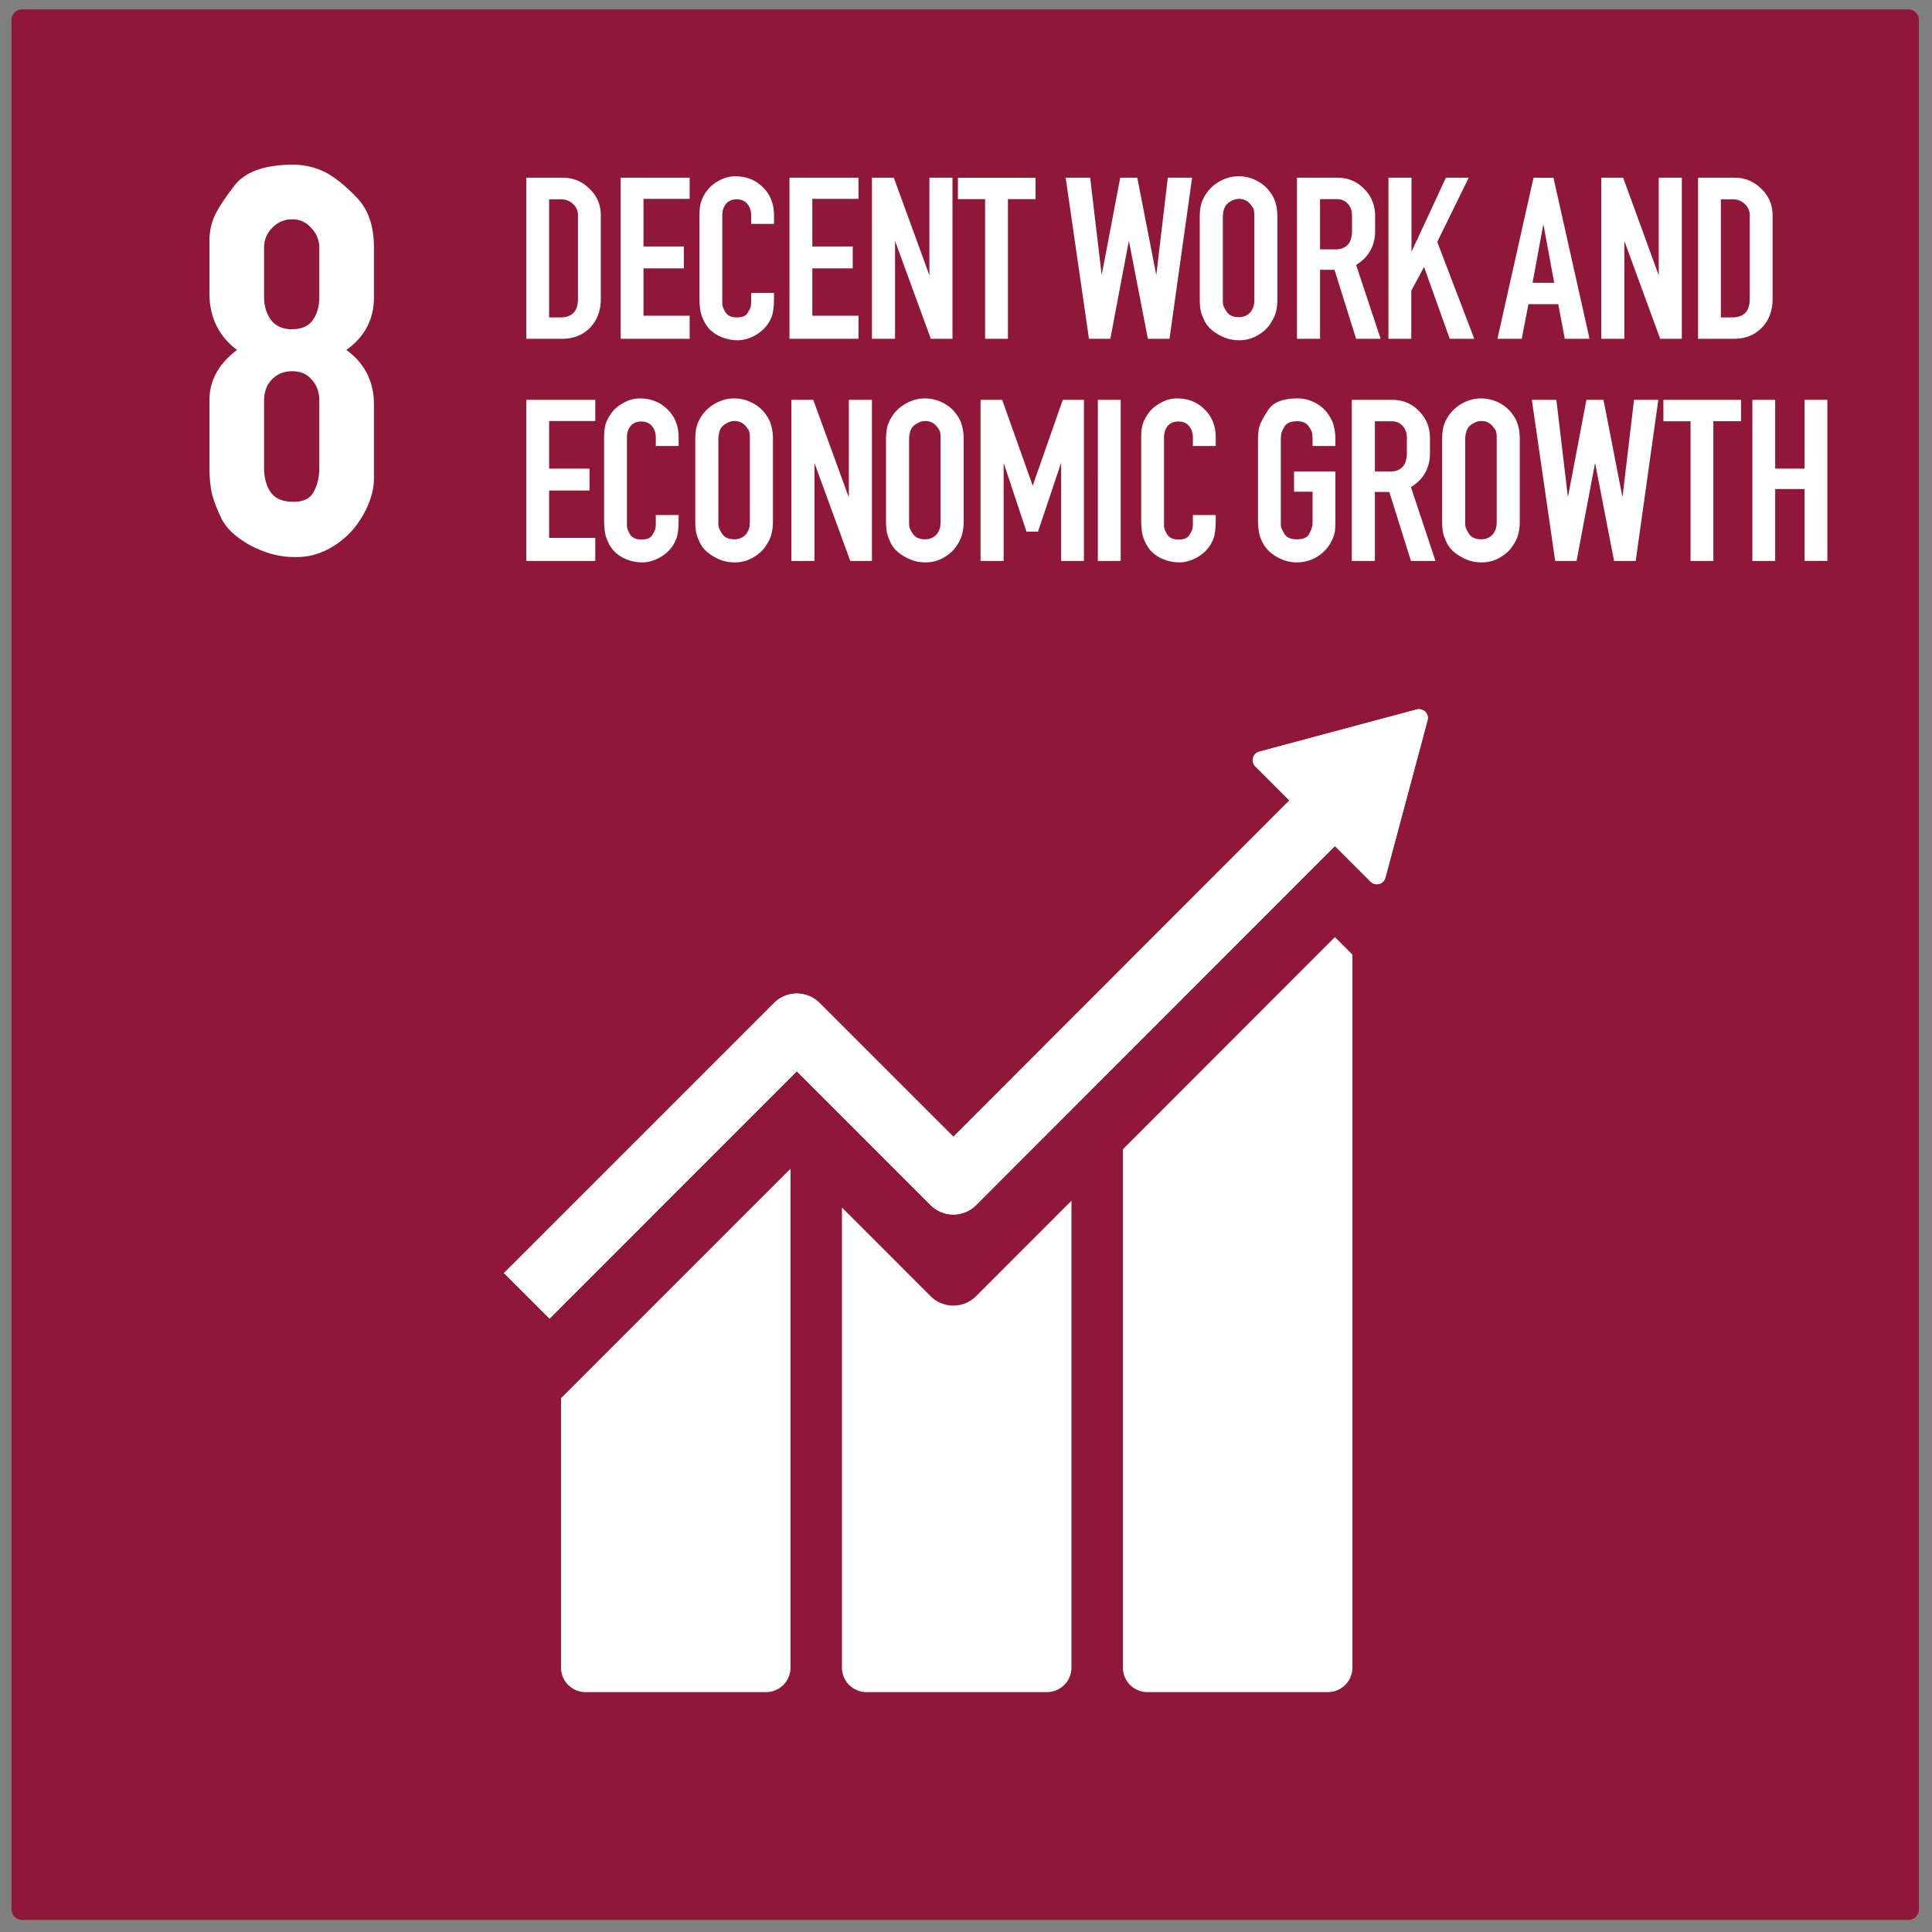<svg width="150" height="150" xmlns="http://www.w3.org/2000/svg"><rect width="100%" height="100%" fill="#808080" stroke="none"/><g fill="none" fill-rule="evenodd"><path d="M1.72.728h146.439c.458 0 .826.37.826.827v146.681a.825.825 0 01-.826.827H1.719a.825.825 0 01-.826-.827V1.556c0-.459.368-.828.826-.828z" fill="#8F1838"/><path d="M43.698 13.798c.809 0 1.5.286 2.072.858.585.56.877 1.245.877 2.054v6.496c0 .92-.28 1.667-.84 2.24-.56.572-1.282.858-2.165.858H40.86V13.798h2.838zm1.176 9.408V16.71c0-.349-.13-.641-.392-.878a1.278 1.278 0 00-.915-.354h-.933v9.165h.877c.909 0 1.363-.48 1.363-1.437zm8.67 1.306v1.792h-5.357V13.798h5.358v1.642H49.96v3.696h3.136v1.699H49.96v3.677zm6.549-1.362c0 .398-.025.74-.075 1.026-.037.287-.161.598-.373.934a2.643 2.643 0 01-.43.504 3.2 3.2 0 01-.56.41 3.354 3.354 0 01-.653.28 2.287 2.287 0 01-.69.112 3.31 3.31 0 01-1.531-.354c-.448-.237-.778-.535-.99-.896a3.31 3.31 0 01-.41-1.008 6.387 6.387 0 01-.075-1.008v-6.44c0-.349.031-.66.094-.934.074-.286.224-.59.448-.914.224-.324.54-.598.952-.822.41-.236.84-.354 1.288-.354.858 0 1.574.286 2.146.858.573.56.859 1.282.859 2.166v.672H58.32v-.672c0-.349-.1-.641-.3-.878-.186-.236-.466-.354-.84-.354-.348 0-.621.118-.82.354-.187.237-.28.53-.28.878v6.925c.024.187.112.398.26.635.175.249.461.373.86.373.423 0 .703-.112.84-.336.136-.224.217-.386.242-.485.025-.112.038-.262.038-.448v-.635h1.773v.41zm6.56 1.362v1.792h-5.358V13.798h5.358v1.642h-3.584v3.696h3.136v1.699h-3.136v3.677zm5.617 1.792l-2.78-7.597v7.597h-1.793V13.798h1.699l2.762 7.578v-7.578h1.792v12.506zm4.213 0V15.46h-2.11v-1.661h6.03v1.661h-2.147v10.845zm12.637 0l-1.474-7.616-1.438 7.616h-1.661l-1.81-12.506h1.903l.896 7.56 1.438-7.56h1.325l1.475 7.56.896-7.56h1.885L90.8 26.304zm4.57-11.33c.286-.399.647-.71 1.083-.934a2.925 2.925 0 011.38-.354c.461 0 .89.093 1.289.28.41.186.753.441 1.027.765.273.324.46.66.56 1.008.1.336.149.703.149 1.101v6.366c0 .373-.037.703-.112.989-.062.286-.212.604-.448.952-.224.348-.554.647-.99.896a2.746 2.746 0 01-1.418.373 3.25 3.25 0 01-.859-.112 3.854 3.854 0 01-.765-.336 3.483 3.483 0 01-.635-.466 2.306 2.306 0 01-.41-.542c-.187-.385-.3-.697-.336-.933a5.323 5.323 0 01-.056-.821V16.84c0-.373.037-.703.112-.989.087-.299.23-.591.429-.877zm3.472.989c-.237-.348-.56-.523-.97-.523-.212 0-.424.063-.635.187-.2.112-.343.243-.43.392-.074.15-.124.299-.15.448a2.44 2.44 0 00-.036.373v6.571c0 .062.006.13.018.205.013.125.112.33.299.616.187.262.498.392.933.392.224 0 .423-.05.598-.149.186-.112.317-.236.392-.373.087-.15.143-.287.168-.411.024-.124.037-.286.037-.485V16.84a2.53 2.53 0 00-.037-.522c-.013-.1-.075-.218-.187-.355zm3.535 10.341V13.798h3.136c.821 0 1.512.286 2.072.858.572.573.859 1.276.859 2.11v1.157c0 1.157-.492 2.04-1.475 2.65l1.904 5.731h-1.904l-1.68-5.357h-1.12v5.357h-1.792zm3.976-7.336c.112-.137.187-.292.224-.466.05-.175.075-.367.075-.579v-1.157c0-.386-.106-.697-.318-.934-.211-.249-.51-.373-.896-.373h-1.27v3.901h1.252c.373 0 .684-.13.933-.392zm7.885 7.336l-1.997-5.581-.99 1.848v3.733h-1.773V13.798h1.792v5.749l2.67-5.75h1.773l-2.445 4.985 2.874 7.522zm3.703 0l2.8-12.506h1.55l2.8 12.506h-1.923l-.504-2.688h-2.315l-.522 2.688h-1.886zm2.726-4.349h1.68l-.84-4.555-.84 4.555zm9.91 4.35l-2.782-7.598v7.597h-1.792V13.798h1.698l2.763 7.578v-7.578h1.792v12.506zm5.776-12.507c.81 0 1.5.286 2.072.858.585.56.878 1.245.878 2.054v6.496c0 .92-.28 1.667-.84 2.24-.56.572-1.282.858-2.166.858h-2.781V13.798h2.837zm1.176 9.408V16.71c0-.349-.13-.641-.392-.878a1.278 1.278 0 00-.914-.354h-.934v9.165h.878c.908 0 1.362-.48 1.362-1.437zM46.218 41.759v1.792H40.86V31.045h5.358v1.642h-3.584v3.696h3.136v1.699h-3.136v3.677zm6.471-1.362c0 .398-.025.74-.075 1.026-.037.286-.161.598-.373.934a2.643 2.643 0 01-.43.504 3.2 3.2 0 01-.56.41 3.354 3.354 0 01-.653.28 2.287 2.287 0 01-.69.112c-.56 0-1.07-.118-1.53-.354-.449-.237-.779-.536-.99-.896a3.31 3.31 0 01-.41-1.008 6.387 6.387 0 01-.076-1.008v-6.44c0-.349.032-.66.094-.934.074-.286.224-.59.448-.914s.541-.598.952-.822c.41-.236.84-.354 1.288-.354.858 0 1.574.286 2.146.858.573.56.86 1.282.86 2.166v.672h-1.774v-.672c0-.349-.1-.641-.299-.878-.187-.236-.467-.354-.84-.354-.348 0-.622.118-.821.354-.187.237-.28.53-.28.878v6.925c.025.187.112.398.261.635.174.248.46.373.859.373.423 0 .703-.112.84-.336.137-.224.218-.386.242-.485.025-.112.038-.262.038-.448v-.635h1.773v.41zm1.834-8.176c.286-.399.647-.71 1.083-.934a2.925 2.925 0 011.381-.354c.46 0 .89.093 1.288.28.41.186.753.441 1.027.765.274.323.46.66.56 1.008.1.336.15.703.15 1.101v6.366c0 .373-.038.703-.113.989-.062.286-.211.603-.448.952-.224.348-.554.647-.99.896a2.745 2.745 0 01-1.418.373 3.25 3.25 0 01-.859-.112 3.855 3.855 0 01-.765-.336 3.484 3.484 0 01-.635-.466 2.306 2.306 0 01-.41-.542c-.187-.386-.299-.697-.336-.933a5.323 5.323 0 01-.056-.821v-6.366c0-.373.037-.703.112-.99.087-.298.23-.59.43-.876zm3.472.989c-.236-.349-.56-.523-.97-.523-.212 0-.424.062-.635.187-.2.112-.342.243-.43.392-.074.15-.124.299-.149.448-.025.15-.037.274-.037.373v6.57c0 .063.006.132.018.206.013.125.113.33.3.616.186.262.497.392.932.392.224 0 .424-.05.598-.15a1.04 1.04 0 00.392-.372c.087-.15.143-.287.168-.411.025-.125.037-.286.037-.485v-6.366a2.46 2.46 0 00-.037-.522c-.013-.1-.075-.218-.187-.355zm8.02 10.341l-2.78-7.597v7.597h-1.792V31.045h1.698l2.763 7.578v-7.578h1.792V43.55zm3.316-11.33c.286-.399.647-.71 1.083-.934a2.925 2.925 0 011.381-.354c.46 0 .89.093 1.288.28.41.186.753.441 1.027.765.274.323.46.66.56 1.008.1.336.15.703.15 1.101v6.366c0 .373-.038.703-.113.989-.062.286-.211.603-.448.952-.224.348-.554.647-.99.896a2.745 2.745 0 01-1.418.373 3.25 3.25 0 01-.858-.112 3.855 3.855 0 01-.766-.336 3.484 3.484 0 01-.634-.466 2.306 2.306 0 01-.411-.542c-.187-.386-.299-.697-.336-.933a5.323 5.323 0 01-.056-.821v-6.366c0-.373.037-.703.112-.99.087-.298.23-.59.43-.876zm3.472.989c-.236-.349-.56-.523-.97-.523-.212 0-.424.062-.635.187-.2.112-.342.243-.43.392-.074.15-.124.299-.149.448-.025.15-.037.274-.037.373v6.57c0 .063.006.132.019.206.012.125.112.33.298.616.187.262.498.392.934.392.224 0 .423-.05.597-.15.187-.111.317-.236.392-.372.087-.15.143-.287.168-.411.025-.125.037-.286.037-.485v-6.366a2.46 2.46 0 00-.037-.522c-.013-.1-.075-.218-.187-.355zm9.58 10.341v-7.616l-1.792 5.339h-.896l-1.773-5.339v7.616H76.13V31.045h1.68l2.37 6.664 2.334-6.664h1.643V43.55zm2.854 0V31.045h1.773V43.55zm9.152-3.154c0 .398-.025.74-.075 1.026-.037.286-.162.598-.373.934a2.643 2.643 0 01-.43.504 3.2 3.2 0 01-.56.41 3.407 3.407 0 01-.653.28 2.287 2.287 0 01-.69.112 3.3 3.3 0 01-1.531-.354c-.448-.237-.778-.536-.99-.896a3.31 3.31 0 01-.41-1.008 6.387 6.387 0 01-.075-1.008v-6.44c0-.349.031-.66.093-.934.075-.286.224-.59.448-.914s.542-.598.952-.822c.41-.236.84-.354 1.288-.354.859 0 1.574.286 2.147.858.572.56.859 1.282.859 2.166v.672h-1.774v-.672c0-.349-.1-.641-.298-.878-.187-.236-.467-.354-.84-.354-.349 0-.623.118-.822.354-.186.237-.28.53-.28.878v6.925c.025.187.112.398.262.635.174.248.46.373.858.373.423 0 .703-.112.84-.336.137-.224.218-.386.243-.485.025-.112.037-.262.037-.448v-.635h1.774v.41zm8.862 1.848a3.052 3.052 0 01-1.101 1.045c-.448.249-.94.373-1.475.373-.473 0-.933-.112-1.381-.336-.436-.224-.778-.498-1.027-.821a3.12 3.12 0 01-.485-1.008 5.269 5.269 0 01-.112-1.139v-6.253c0-.311.03-.622.093-.933.087-.312.317-.753.69-1.326.386-.61 1.145-.914 2.278-.914.498 0 .964.118 1.4.354.435.237.765.53.99.878.236.336.385.66.447.97.075.299.112.622.112.97v.524h-1.773v-.523c0-.1-.006-.187-.019-.261 0-.088-.006-.162-.019-.224-.012-.112-.105-.293-.28-.542-.174-.249-.466-.373-.877-.373-.485 0-.809.13-.97.392-.15.261-.237.454-.262.579a2.207 2.207 0 00-.037.429v6.57c0 .088.006.162.019.225.012.1.105.292.28.578.161.262.479.392.952.392.485 0 .796-.13.933-.392a4.32 4.32 0 00.168-.336c.037-.1.062-.186.075-.261a.705.705 0 00.037-.224v-2.483h-1.437v-1.568h3.21v3.752c0 .262-.006.486-.019.672a2.123 2.123 0 01-.224.859c-.05.112-.112.23-.186.355zm1.703 1.306V31.045h3.136c.822 0 1.512.286 2.072.858.573.573.86 1.276.86 2.11v1.157c0 1.157-.492 2.04-1.476 2.65l1.904 5.731h-1.904l-1.68-5.357h-1.12v5.357h-1.792zm3.976-7.336c.112-.137.187-.292.224-.466.05-.175.075-.368.075-.58v-1.156c0-.386-.106-.697-.317-.934-.212-.249-.51-.373-.896-.373h-1.27v3.901h1.251c.373 0 .685-.13.933-.392zm3.579-3.994c.286-.399.647-.71 1.082-.934a2.925 2.925 0 011.382-.354c.46 0 .89.093 1.288.28.41.186.753.441 1.026.765.274.323.46.66.56 1.008.1.336.15.703.15 1.101v6.366c0 .373-.038.703-.112.989-.063.286-.212.603-.448.952-.224.348-.554.647-.99.896a2.745 2.745 0 01-1.418.373 3.25 3.25 0 01-.859-.112 3.855 3.855 0 01-.765-.336 3.484 3.484 0 01-.635-.466 2.306 2.306 0 01-.41-.542c-.187-.386-.3-.697-.337-.933a5.323 5.323 0 01-.056-.821v-6.366c0-.373.038-.703.112-.99.087-.298.23-.59.43-.876zm3.472.989c-.237-.349-.56-.523-.971-.523-.212 0-.423.062-.635.187a1.108 1.108 0 00-.429.392 1.62 1.62 0 00-.15.448 2.46 2.46 0 00-.037.373v6.57c0 .063.007.132.019.206.012.125.112.33.299.616.186.262.497.392.933.392.224 0 .423-.05.597-.15.187-.111.318-.236.392-.372.087-.15.143-.287.168-.411.025-.125.038-.286.038-.485v-6.366c0-.249-.013-.423-.038-.522-.012-.1-.074-.218-.186-.355zm9.335 10.341l-1.475-7.616-1.437 7.616h-1.661l-1.811-12.506h1.904l.896 7.56 1.437-7.56h1.326l1.474 7.56.896-7.56h1.886l-1.755 12.506zm5.938 0V32.706h-2.11v-1.661h6.03v1.66h-2.147v10.846zm4.8 0V31.045h1.772v5.338h2.278v-5.338h1.773V43.55h-1.773v-5.58h-2.278v5.581zm-107.02-6.733v.313c0 .655-.149 1.34-.447 2.054a7.533 7.533 0 01-1.25 2.01 6.74 6.74 0 01-1.921 1.474 5.151 5.151 0 01-2.412.58h-.134a6.8 6.8 0 01-1.876-.267 8.533 8.533 0 01-1.697-.715 7.786 7.786 0 01-1.34-.982c-.387-.388-.67-.79-.849-1.206-.387-.834-.625-1.52-.715-2.055a10.867 10.867 0 01-.134-1.697V31.1c0-1.549.715-2.86 2.144-3.931-1.429-1.072-2.144-2.546-2.144-4.422v-4.02c0-.625.105-1.206.313-1.742.208-.566.744-1.415 1.608-2.546.834-1.102 2.367-1.653 4.6-1.653a5.6 5.6 0 012.368.536c.744.358 1.578 1.013 2.501 1.966.923.923 1.385 2.233 1.385 3.93v3.842c0 1.727-.715 3.096-2.144 4.109 1.43 1.042 2.144 2.457 2.144 4.243v5.405zM22.691 17.03a2.05 2.05 0 00-1.563.67 2.068 2.068 0 00-.625 1.518v3.842c0 .684.178 1.28.536 1.786.387.477.923.715 1.608.715.744 0 1.28-.223 1.608-.67.357-.477.536-1.087.536-1.831v-3.842c0-.566-.209-1.072-.626-1.518a1.865 1.865 0 00-1.474-.67zm0 11.792c-.655 0-1.19.223-1.608.67-.387.416-.58.952-.58 1.608v5.226c0 .774.178 1.414.536 1.92.357.477.938.715 1.742.715.774 0 1.295-.253 1.563-.76.298-.535.447-1.16.447-1.875V31.1c0-.656-.194-1.192-.581-1.608-.357-.447-.864-.67-1.519-.67zm87.49 26.237a.695.695 0 00-.189.024l-12.219 3.273a.687.687 0 00-.306 1.15l2.64 2.641-26.09 26.108-10.384-10.383a2.5 2.5 0 00-3.535 0L39.13 98.84l3.537 3.535 19.197-19.2 10.383 10.386a2.5 2.5 0 003.537 0l27.858-27.877 2.767 2.767a.687.687 0 00.496.201.687.687 0 00.655-.507l3.273-12.22a.686.686 0 00-.652-.864zm-6.538 17.696L87.182 89.229v40.238c0 1.058.852 1.908 1.91 1.908h14c1.058 0 1.91-.85 1.91-1.908V74.115l-1.36-1.36zM61.375 90.738l-17.818 17.82v20.909c0 1.058.852 1.908 1.91 1.908h14c1.058 0 1.908-.85 1.908-1.908V90.738zm21.813 2.487l-7.403 7.408a2.5 2.5 0 01-3.537 0l-6.879-6.881v35.715c0 1.058.852 1.908 1.91 1.908h14c1.058 0 1.909-.85 1.909-1.908V93.225z" fill="#FFF" fill-rule="nonzero"/><path d="M110.182 55.06a.695.695 0 00-.19.024l-12.219 3.273a.687.687 0 00-.306 1.15l2.64 2.641-26.09 26.108-10.384-10.383a2.5 2.5 0 00-3.535 0L39.13 98.84l3.537 3.535 19.197-19.2 10.383 10.386a2.5 2.5 0 003.537 0l27.858-27.877 2.767 2.767a.687.687 0 00.496.201.687.687 0 00.655-.507l3.273-12.22a.686.686 0 00-.652-.864z" fill="#FFF" fill-rule="nonzero"/></g></svg>
